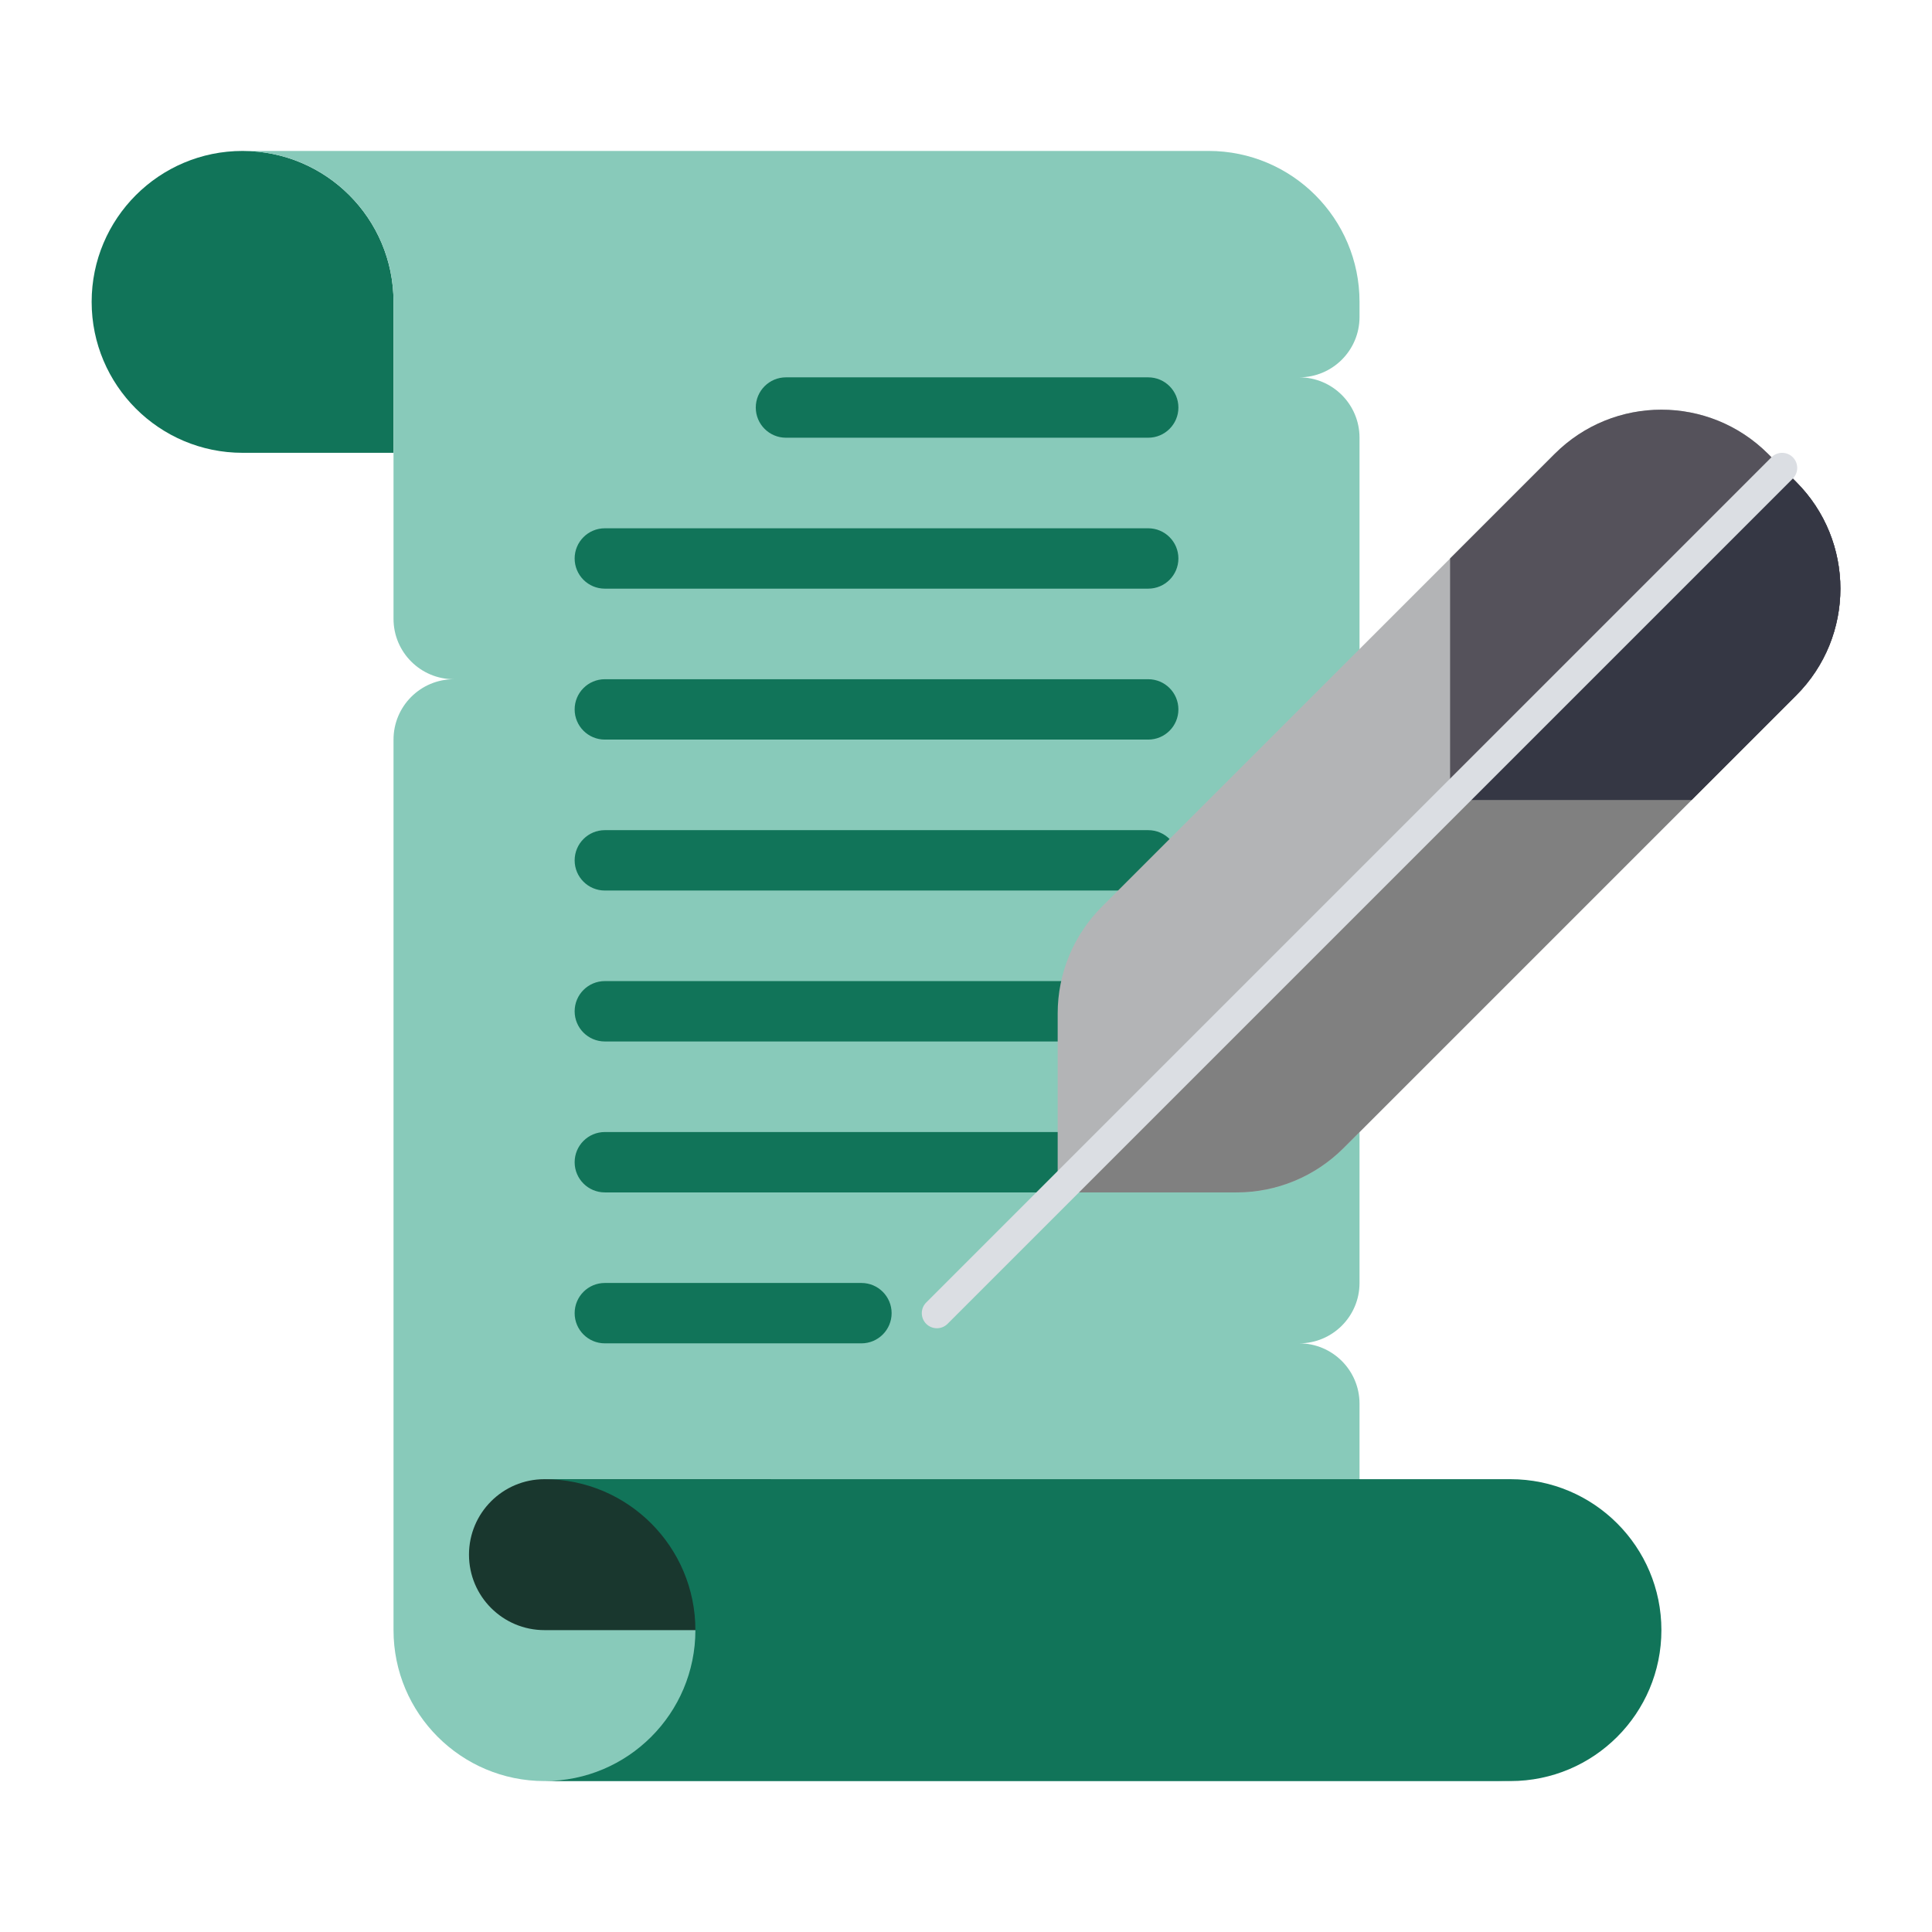<?xml version="1.0" encoding="UTF-8"?> <svg xmlns="http://www.w3.org/2000/svg" xmlns:xlink="http://www.w3.org/1999/xlink" xmlns:svgjs="http://svgjs.com/svgjs" version="1.1" width="512" height="512" x="0" y="0" viewBox="0 0 64 64" style="enable-background:new 0 0 512 512" xml:space="preserve" class=""><g><g xmlns="http://www.w3.org/2000/svg"><g><path d="m8.036 5c2.761 0 5 2.239 5 5v5h-5c-2.761 0-5-2.239-5-5 0-2.761 2.238-5 5-5z" fill="#117459" data-original="#f68820" style="" class=""></path></g><g><path d="m45.036 54v-7.5c0-1.105-.895-2-2-2 1.105 0 2-.895 2-2v-19.5-8.5c0-1.105-.895-2-2-2 1.105 0 2-.895 2-2v-.5c0-2.761-2.239-5-5-5h-32c2.761 0 5 2.239 5 5v10.5c0 1.105.895 2 2 2-1.105 0-2 .895-2 2v29.5c0 2.761 2.239 5 5 5h32c-2.762 0-5-2.239-5-5z" fill="#88caba" data-original="#fbbe18" style="" class=""></path></g><g><g><path d="m26.036 14.5h12c.552 0 1-.448 1-1 0-.552-.448-1-1-1h-12c-.552 0-1 .448-1 1 0 .552.447 1 1 1z" fill="#117459" data-original="#f68820" style="" class=""></path></g><g><path d="m20.036 19.5h18c.552 0 1-.448 1-1 0-.552-.448-1-1-1h-18c-.552 0-1 .448-1 1 0 .552.447 1 1 1z" fill="#117459" data-original="#f68820" style="" class=""></path></g><g><path d="m20.036 24.5h18c.552 0 1-.448 1-1 0-.552-.448-1-1-1h-18c-.552 0-1 .448-1 1 0 .552.447 1 1 1z" fill="#117459" data-original="#f68820" style="" class=""></path></g><g><path d="m20.036 29.5h18c.552 0 1-.448 1-1 0-.552-.448-1-1-1h-18c-.552 0-1 .448-1 1 0 .552.447 1 1 1z" fill="#117459" data-original="#f68820" style="" class=""></path></g><g><path d="m20.036 34.5h18c.552 0 1-.448 1-1 0-.552-.448-1-1-1h-18c-.552 0-1 .448-1 1 0 .552.447 1 1 1z" fill="#117459" data-original="#f68820" style="" class=""></path></g><g><path d="m20.036 39.5h18c.552 0 1-.448 1-1 0-.552-.448-1-1-1h-18c-.552 0-1 .448-1 1 0 .552.447 1 1 1z" fill="#117459" data-original="#f68820" style="" class=""></path></g><g><path d="m20.036 44.5h8.5c.552 0 1-.448 1-1 0-.552-.448-1-1-1h-8.5c-.552 0-1 .448-1 1 0 .552.447 1 1 1z" fill="#117459" data-original="#f68820" style="" class=""></path></g></g><g><path d="m18.036 49c-1.381 0-2.5 1.119-2.5 2.5s1.119 2.5 2.5 2.5h7.5v-5z" fill="#19372e" data-original="#bf6b1e" style="" class=""></path></g><g><path d="m18.036 49c2.761 0 5 2.239 5 5 0 2.761-2.239 5-5 5h32c2.761 0 5-2.239 5-5 0-2.761-2.239-5-5-5z" fill="#117459" data-original="#f68820" style="" class=""></path></g><g><g><path d="m35.036 39.5h5.929c1.326 0 2.598-.527 3.536-1.464l15-15c1.953-1.953 1.953-5.118 0-7.071l-.929-.929c-1.953-1.953-5.118-1.953-7.071 0l-15 15c-.938.938-1.464 2.209-1.464 3.536v5.928z" fill="#b3b4b6" data-original="#b3b4b6" style="" class=""></path></g><g><path d="m35.036 39.5h5.929c1.326 0 2.598-.527 3.536-1.464l15-15c1.953-1.953 1.953-5.118 0-7.071l-.465-.465z" fill="#808080" data-original="#808080" style="" class=""></path></g><g><path d="m48.036 26.5v-8l3.464-3.464c1.953-1.953 5.118-1.953 7.071 0l.929.929c1.953 1.953 1.953 5.118 0 7.071l-3.464 3.464z" fill="#55525b" data-original="#55525b" style="" class=""></path></g><g><path d="m48.036 26.5 11-11 .464.464c1.953 1.953 1.953 5.118 0 7.071l-3.464 3.465z" fill="#353744" data-original="#353744" style="" class=""></path></g><g><path d="m31.036 44c-.128 0-.256-.049-.354-.146-.195-.195-.195-.512 0-.707l28-28c.195-.195.512-.195.707 0s.195.512 0 .707l-28 28c-.097.097-.225.146-.353.146z" fill="#dbdee3" data-original="#dbdee3" style="" class=""></path></g></g></g></g></svg> 